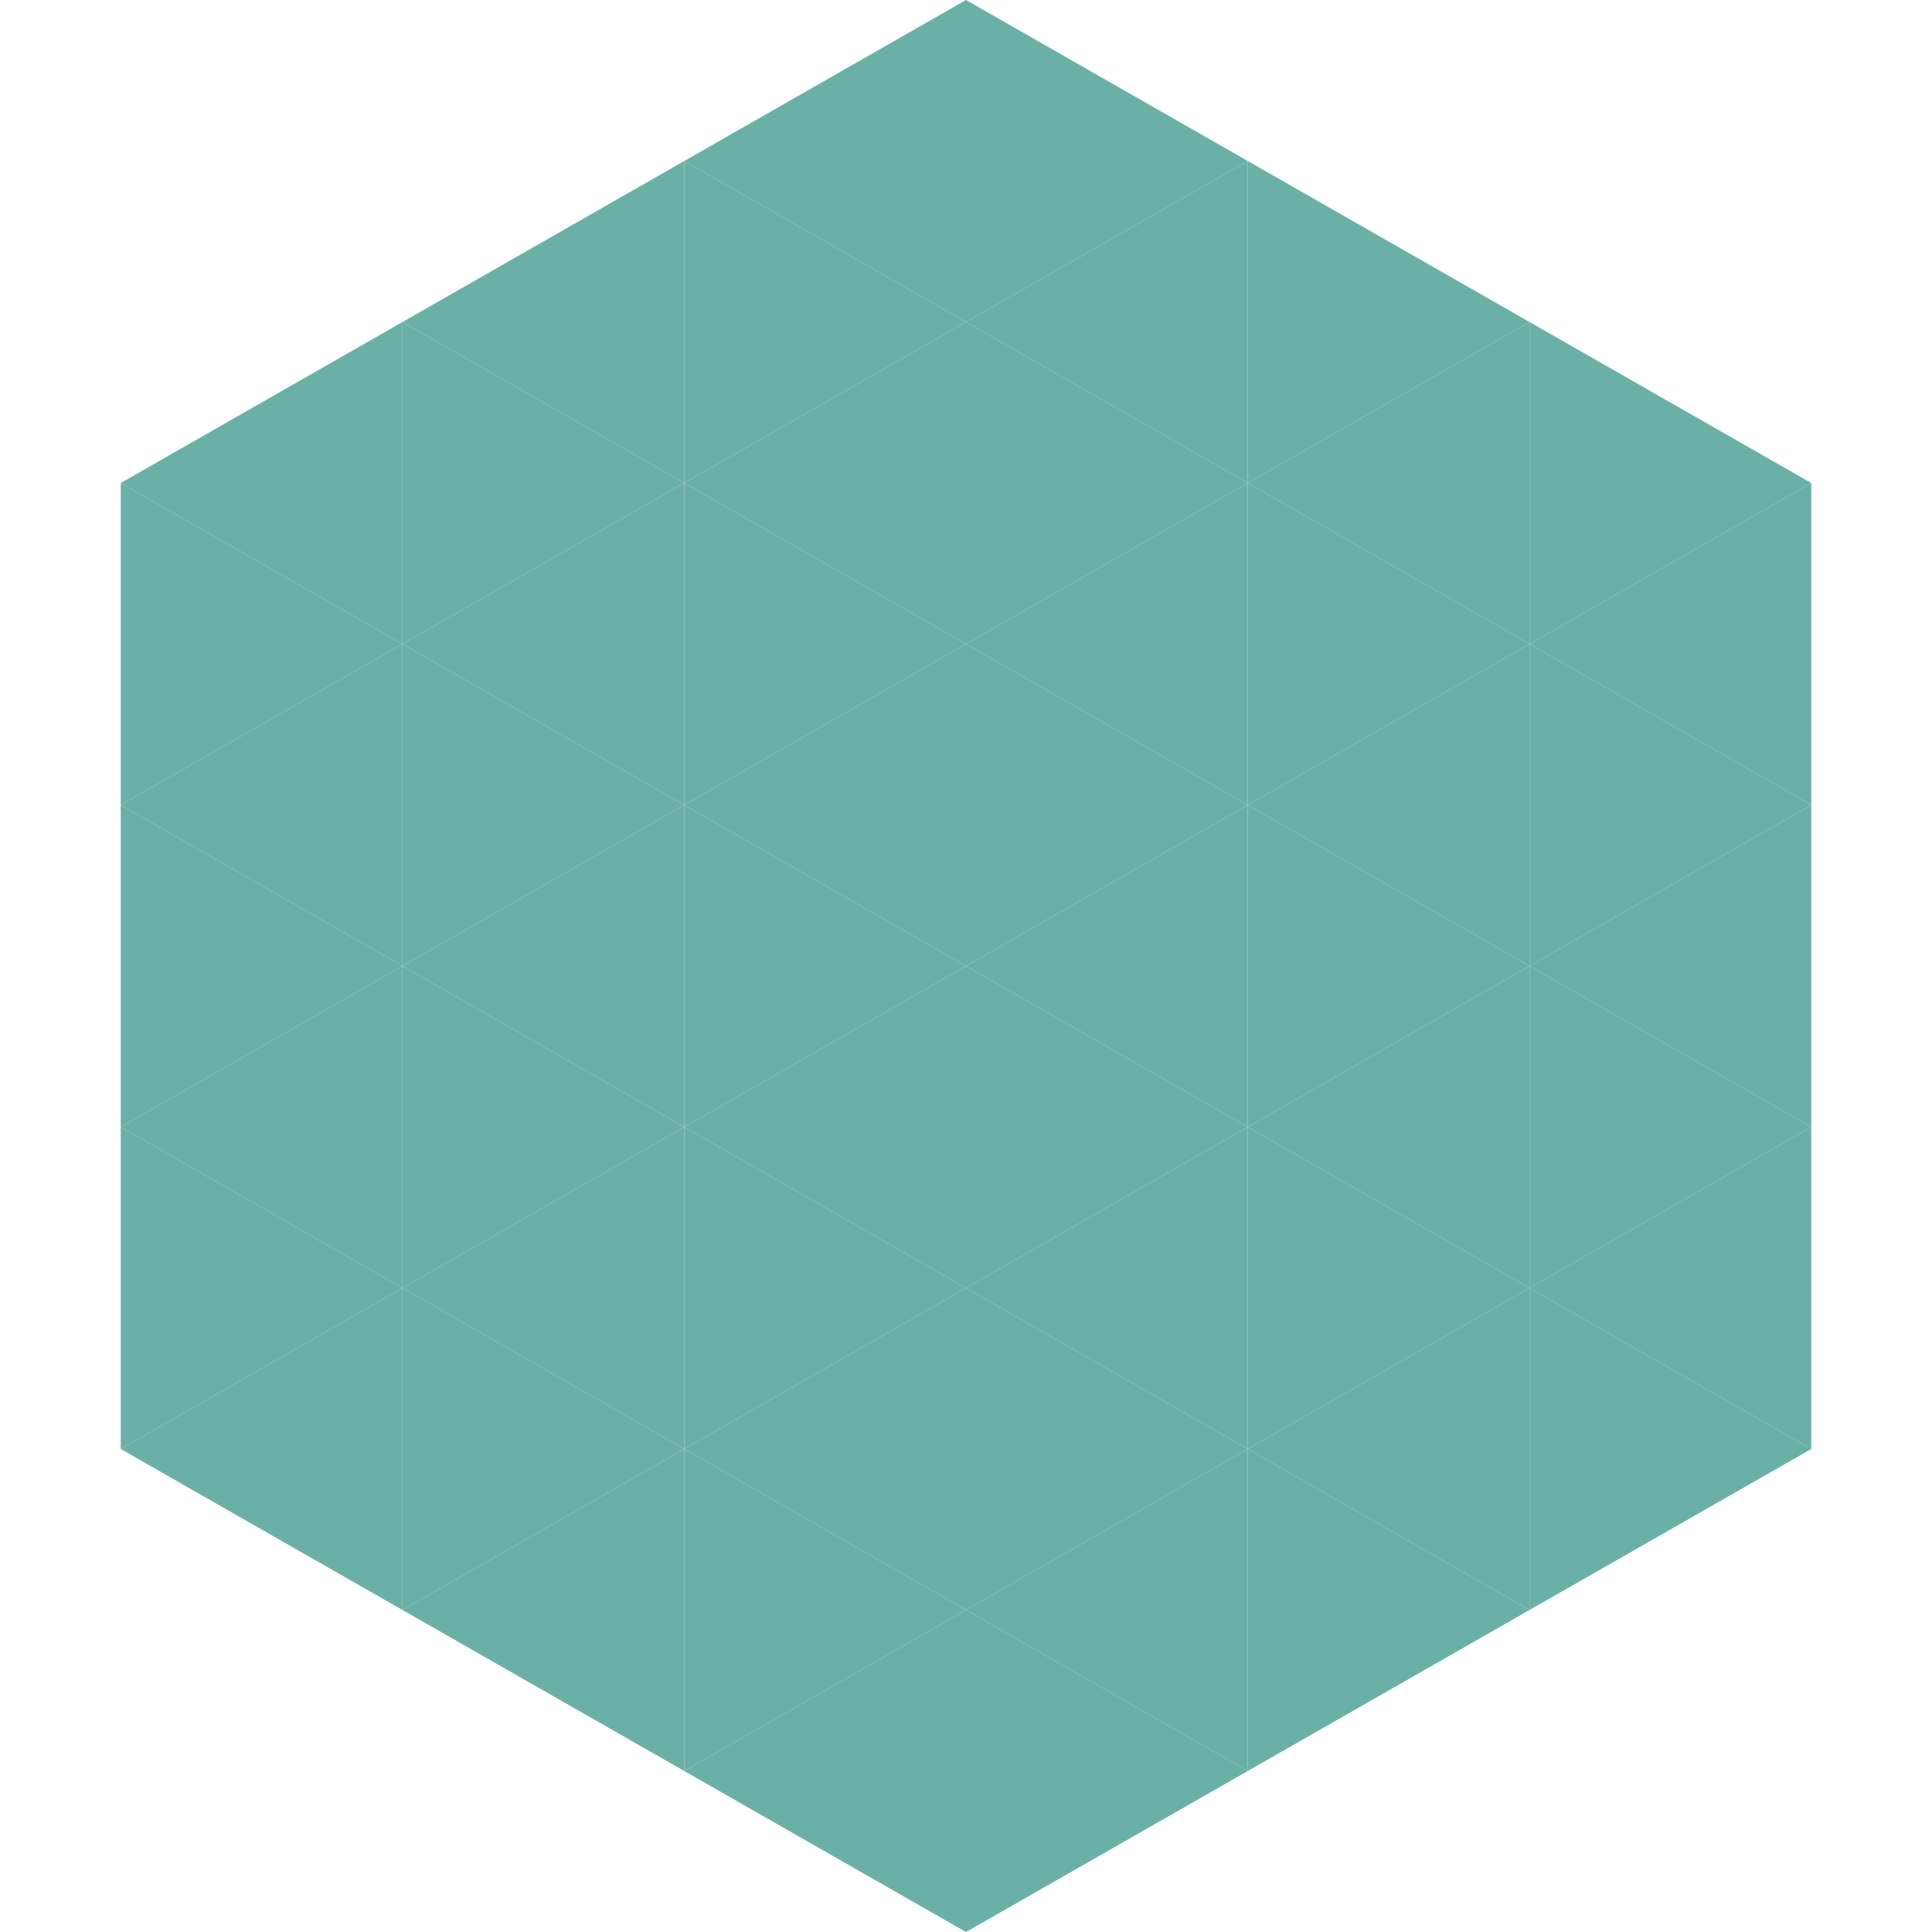 <?xml version="1.0"?>
<!-- Generated by SVGo -->
<svg width="240" height="240"
     xmlns="http://www.w3.org/2000/svg"
     xmlns:xlink="http://www.w3.org/1999/xlink">
<polygon points="50,40 15,60 50,80" style="fill:rgb(107,176,167)" />
<polygon points="190,40 225,60 190,80" style="fill:rgb(107,176,167)" />
<polygon points="15,60 50,80 15,100" style="fill:rgb(107,176,167)" />
<polygon points="225,60 190,80 225,100" style="fill:rgb(107,176,167)" />
<polygon points="50,80 15,100 50,120" style="fill:rgb(107,176,167)" />
<polygon points="190,80 225,100 190,120" style="fill:rgb(107,176,167)" />
<polygon points="15,100 50,120 15,140" style="fill:rgb(107,176,167)" />
<polygon points="225,100 190,120 225,140" style="fill:rgb(107,176,167)" />
<polygon points="50,120 15,140 50,160" style="fill:rgb(107,176,167)" />
<polygon points="190,120 225,140 190,160" style="fill:rgb(107,176,167)" />
<polygon points="15,140 50,160 15,180" style="fill:rgb(107,176,167)" />
<polygon points="225,140 190,160 225,180" style="fill:rgb(107,176,167)" />
<polygon points="50,160 15,180 50,200" style="fill:rgb(107,176,167)" />
<polygon points="190,160 225,180 190,200" style="fill:rgb(107,176,167)" />
<polygon points="15,180 50,200 15,220" style="fill:rgb(255,255,255); fill-opacity:0" />
<polygon points="225,180 190,200 225,220" style="fill:rgb(255,255,255); fill-opacity:0" />
<polygon points="50,0 85,20 50,40" style="fill:rgb(255,255,255); fill-opacity:0" />
<polygon points="190,0 155,20 190,40" style="fill:rgb(255,255,255); fill-opacity:0" />
<polygon points="85,20 50,40 85,60" style="fill:rgb(107,176,167)" />
<polygon points="155,20 190,40 155,60" style="fill:rgb(107,176,167)" />
<polygon points="50,40 85,60 50,80" style="fill:rgb(107,176,167)" />
<polygon points="190,40 155,60 190,80" style="fill:rgb(107,176,167)" />
<polygon points="85,60 50,80 85,100" style="fill:rgb(107,176,167)" />
<polygon points="155,60 190,80 155,100" style="fill:rgb(107,176,167)" />
<polygon points="50,80 85,100 50,120" style="fill:rgb(107,176,167)" />
<polygon points="190,80 155,100 190,120" style="fill:rgb(107,176,167)" />
<polygon points="85,100 50,120 85,140" style="fill:rgb(107,176,167)" />
<polygon points="155,100 190,120 155,140" style="fill:rgb(107,176,167)" />
<polygon points="50,120 85,140 50,160" style="fill:rgb(107,176,167)" />
<polygon points="190,120 155,140 190,160" style="fill:rgb(107,176,167)" />
<polygon points="85,140 50,160 85,180" style="fill:rgb(107,176,167)" />
<polygon points="155,140 190,160 155,180" style="fill:rgb(107,176,167)" />
<polygon points="50,160 85,180 50,200" style="fill:rgb(107,176,167)" />
<polygon points="190,160 155,180 190,200" style="fill:rgb(107,176,167)" />
<polygon points="85,180 50,200 85,220" style="fill:rgb(107,176,167)" />
<polygon points="155,180 190,200 155,220" style="fill:rgb(107,176,167)" />
<polygon points="120,0 85,20 120,40" style="fill:rgb(107,176,167)" />
<polygon points="120,0 155,20 120,40" style="fill:rgb(107,176,167)" />
<polygon points="85,20 120,40 85,60" style="fill:rgb(107,176,167)" />
<polygon points="155,20 120,40 155,60" style="fill:rgb(107,176,167)" />
<polygon points="120,40 85,60 120,80" style="fill:rgb(107,176,167)" />
<polygon points="120,40 155,60 120,80" style="fill:rgb(107,176,167)" />
<polygon points="85,60 120,80 85,100" style="fill:rgb(107,176,167)" />
<polygon points="155,60 120,80 155,100" style="fill:rgb(107,176,167)" />
<polygon points="120,80 85,100 120,120" style="fill:rgb(107,176,167)" />
<polygon points="120,80 155,100 120,120" style="fill:rgb(107,176,167)" />
<polygon points="85,100 120,120 85,140" style="fill:rgb(107,176,167)" />
<polygon points="155,100 120,120 155,140" style="fill:rgb(107,176,167)" />
<polygon points="120,120 85,140 120,160" style="fill:rgb(107,176,167)" />
<polygon points="120,120 155,140 120,160" style="fill:rgb(107,176,167)" />
<polygon points="85,140 120,160 85,180" style="fill:rgb(107,176,167)" />
<polygon points="155,140 120,160 155,180" style="fill:rgb(107,176,167)" />
<polygon points="120,160 85,180 120,200" style="fill:rgb(107,176,167)" />
<polygon points="120,160 155,180 120,200" style="fill:rgb(107,176,167)" />
<polygon points="85,180 120,200 85,220" style="fill:rgb(107,176,167)" />
<polygon points="155,180 120,200 155,220" style="fill:rgb(107,176,167)" />
<polygon points="120,200 85,220 120,240" style="fill:rgb(107,176,167)" />
<polygon points="120,200 155,220 120,240" style="fill:rgb(107,176,167)" />
<polygon points="85,220 120,240 85,260" style="fill:rgb(255,255,255); fill-opacity:0" />
<polygon points="155,220 120,240 155,260" style="fill:rgb(255,255,255); fill-opacity:0" />
</svg>
